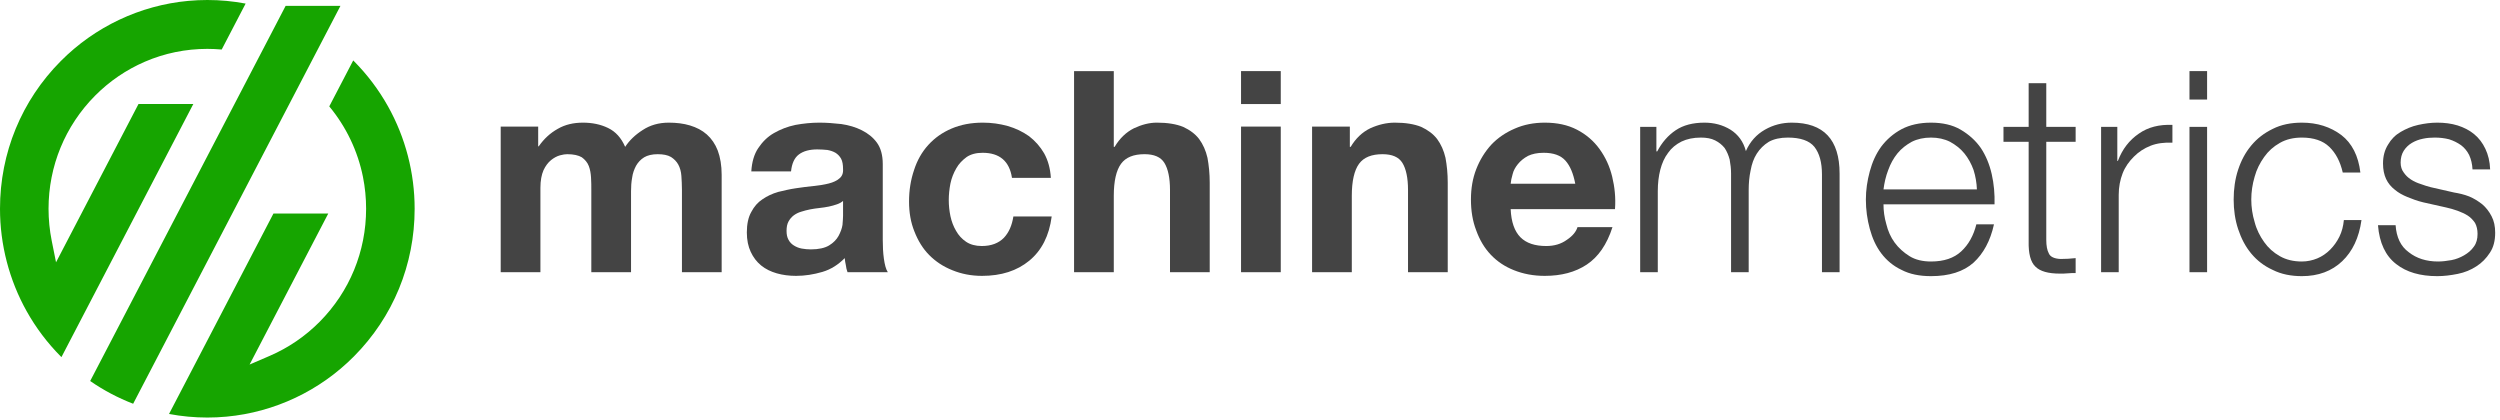 <svg viewBox="0 0 286 48" version="1.1" xmlns:xlink="http://www.w3.org/1999/xlink" xmlns="http://www.w3.org/2000/svg"><defs><path d="M0 0L47.435 0L47.435 47.767L0 47.767L0 0Z" id="path_1"/><clipPath id="mask_1"><use xlink:href="#path_1"/></clipPath></defs><g id="Group-24"><g id="Group-23"><g id="Group-3"><path d="M0 0L47.435 0L47.435 47.767L0 47.767L0 0Z" id="Clip-2" fill="none" stroke="none"/><g clip-path="url(#mask_1)"><path d="M6.946 40.771C6.974 40.798 7.001 40.826 7.029 40.853L10.049 35.055L22.117 11.894L15.847 11.894L7.577 27.765L6.41 30.008L5.913 27.526C5.675 26.337 5.554 25.112 5.553 23.883C5.555 19.003 7.445 14.409 10.874 10.949C12.528 9.286 14.447 7.978 16.576 7.059C18.832 6.086 21.235 5.593 23.719 5.591C24.267 5.593 24.818 5.617 25.362 5.666L28.1 0.41C26.657 0.138 25.188 0 23.718 0C23.001 0 22.265 0.035 21.53 0.102C16.03 0.61 10.852 3.058 6.946 6.995C2.467 11.502 -0.001 17.499 0 23.883C-0.001 27.979 1.051 32.026 3.042 35.589C4.105 37.492 5.42 39.235 6.946 40.771ZM15.232 46.189C13.499 45.521 11.85 44.649 10.316 43.589L13.419 37.635L29.104 7.529L30.66 4.544L32.674 0.675L38.945 0.675L37.482 3.482L34.018 10.132L18.333 40.238L15.232 46.189ZM23.725 47.767L23.718 47.767C22.249 47.767 20.78 47.63 19.336 47.358L22.358 41.561L31.281 24.431L37.552 24.431L29.719 39.466L28.552 41.705L30.861 40.709C32.991 39.789 34.909 38.48 36.562 36.818C39.993 33.358 41.882 28.764 41.883 23.883C41.883 22.657 41.762 21.431 41.524 20.242C40.931 17.283 39.603 14.505 37.669 12.171L40.409 6.914C40.435 6.941 40.463 6.969 40.489 6.995C42.016 8.531 43.33 10.275 44.394 12.178C46.386 15.741 47.438 19.788 47.435 23.883C47.438 30.267 44.97 36.264 40.49 40.772C36.584 44.71 31.406 47.157 25.907 47.665C25.172 47.733 24.438 47.767 23.725 47.767Z" id="Fill-1" fill="#16A500" fill-rule="evenodd" stroke="none"/></g></g><path d="M4.288 0.451L4.288 2.707L4.352 2.707C4.96 1.837 5.664 1.192 6.527 0.709C7.359 0.225 8.319 0 9.407 0C10.463 0 11.423 0.193 12.287 0.612C13.151 1.031 13.791 1.74 14.239 2.771C14.719 2.03 15.391 1.386 16.255 0.838C17.087 0.29 18.078 0 19.23 0C20.094 0 20.926 0.097 21.662 0.322C22.398 0.548 23.038 0.87 23.582 1.353C24.126 1.837 24.542 2.449 24.83 3.19C25.118 3.963 25.278 4.898 25.278 5.961L25.278 17.109L20.734 17.109L20.734 7.669C20.734 7.121 20.702 6.573 20.67 6.09C20.638 5.606 20.51 5.155 20.318 4.801C20.126 4.446 19.838 4.157 19.486 3.931C19.102 3.705 18.59 3.609 17.95 3.609C17.311 3.609 16.799 3.738 16.415 3.963C15.999 4.221 15.711 4.543 15.487 4.93C15.263 5.349 15.103 5.8 15.039 6.283C14.943 6.799 14.911 7.314 14.911 7.829L14.911 17.109L10.367 17.109L10.367 7.765C10.367 7.282 10.367 6.766 10.335 6.283C10.303 5.8 10.239 5.381 10.079 4.962C9.919 4.543 9.631 4.221 9.279 3.963C8.895 3.738 8.351 3.609 7.615 3.609C7.391 3.609 7.135 3.641 6.783 3.738C6.431 3.834 6.079 4.028 5.76 4.285C5.407 4.575 5.12 4.962 4.896 5.445C4.672 5.961 4.544 6.637 4.544 7.443L4.544 17.109L0 17.109L0 0.451L4.288 0.451Z" transform="translate(57.28 14.031)" id="Fill-4" fill="#444444" stroke="none"/><path d="M5.951 3.641C5.439 4.028 5.152 4.672 5.056 5.574L0.512 5.574C0.576 4.511 0.832 3.609 1.312 2.9C1.792 2.191 2.368 1.611 3.104 1.192C3.84 0.773 4.64 0.451 5.568 0.258C6.463 0.097 7.359 0 8.287 0C9.119 0 9.951 0.064 10.815 0.161C11.679 0.29 12.447 0.515 13.151 0.87C13.855 1.224 14.431 1.675 14.879 2.288C15.327 2.9 15.55 3.738 15.55 4.736L15.55 13.404C15.55 14.145 15.582 14.886 15.678 15.563C15.775 16.239 15.902 16.755 16.127 17.109L11.519 17.109C11.423 16.852 11.359 16.594 11.327 16.304C11.263 16.046 11.231 15.788 11.199 15.498C10.463 16.239 9.631 16.787 8.639 17.077C7.647 17.367 6.655 17.528 5.632 17.528C4.832 17.528 4.096 17.431 3.424 17.238C2.752 17.045 2.144 16.755 1.632 16.336C1.12 15.917 0.736 15.402 0.448 14.789C0.16 14.177 0 13.436 0 12.566C0 11.632 0.16 10.826 0.512 10.214C0.832 9.602 1.248 9.118 1.792 8.764C2.304 8.41 2.912 8.12 3.584 7.926C4.256 7.765 4.928 7.604 5.6 7.507C6.271 7.411 6.943 7.314 7.615 7.25C8.287 7.185 8.863 7.089 9.375 6.96C9.887 6.831 10.303 6.637 10.591 6.38C10.879 6.154 11.039 5.8 11.007 5.316C11.007 4.833 10.943 4.414 10.783 4.124C10.623 3.834 10.399 3.609 10.143 3.448C9.855 3.286 9.567 3.19 9.215 3.125C8.863 3.093 8.479 3.061 8.063 3.061C7.167 3.061 6.463 3.254 5.951 3.641ZM10.943 11.696C10.975 11.277 11.007 10.923 11.007 10.665L11.007 8.957C10.815 9.118 10.591 9.247 10.303 9.344C10.015 9.441 9.695 9.537 9.375 9.602C9.023 9.666 8.671 9.731 8.319 9.763C7.967 9.795 7.583 9.86 7.231 9.924C6.879 9.988 6.559 10.085 6.239 10.182C5.888 10.278 5.6 10.439 5.375 10.601C5.12 10.794 4.928 11.02 4.768 11.309C4.608 11.6 4.544 11.954 4.544 12.373C4.544 12.792 4.608 13.114 4.768 13.404C4.928 13.694 5.12 13.887 5.375 14.048C5.632 14.209 5.919 14.338 6.271 14.403C6.623 14.467 6.975 14.499 7.327 14.499C8.223 14.499 8.927 14.338 9.407 14.048C9.887 13.758 10.271 13.372 10.495 12.953C10.719 12.534 10.879 12.115 10.943 11.696Z" transform="translate(85.438 14.031)" id="Fill-6" fill="#444444" fill-rule="evenodd" stroke="none"/><path d="M8.415 3.448C7.679 3.448 7.071 3.609 6.591 3.931C6.111 4.285 5.695 4.704 5.407 5.22C5.088 5.768 4.864 6.348 4.735 6.96C4.608 7.604 4.544 8.249 4.544 8.861C4.544 9.473 4.608 10.085 4.735 10.697C4.864 11.31 5.088 11.889 5.376 12.373C5.663 12.888 6.048 13.307 6.527 13.629C7.007 13.952 7.615 14.113 8.319 14.113C9.407 14.113 10.239 13.791 10.847 13.178C11.423 12.566 11.775 11.761 11.935 10.73L16.319 10.73C16.03 12.953 15.166 14.628 13.759 15.788C12.351 16.948 10.559 17.528 8.351 17.528C7.103 17.528 5.983 17.303 4.959 16.884C3.904 16.465 3.04 15.885 2.304 15.144C1.568 14.403 1.024 13.501 0.608 12.437C0.192 11.406 0 10.278 0 9.022C0 7.733 0.192 6.541 0.576 5.413C0.928 4.318 1.472 3.351 2.208 2.545C2.944 1.74 3.808 1.128 4.864 0.677C5.919 0.226 7.103 0 8.447 0C9.439 0 10.367 0.129 11.295 0.387C12.191 0.644 12.991 1.031 13.727 1.547C14.431 2.094 15.007 2.739 15.455 3.512C15.902 4.318 16.159 5.252 16.223 6.315L11.775 6.315C11.487 4.414 10.367 3.448 8.415 3.448" transform="translate(103.995 14.031)" id="Fill-8" fill="#444444" stroke="none"/><path d="M4.544 0L4.544 8.667L4.64 8.667C5.215 7.701 5.951 6.992 6.847 6.541C7.743 6.122 8.607 5.896 9.471 5.896C10.687 5.896 11.679 6.057 12.479 6.38C13.247 6.734 13.855 7.185 14.303 7.765C14.751 8.377 15.071 9.086 15.263 9.924C15.422 10.794 15.519 11.728 15.519 12.759L15.519 23.006L10.975 23.006L10.975 13.597C10.975 12.212 10.751 11.181 10.335 10.504C9.919 9.827 9.151 9.505 8.063 9.505C6.815 9.505 5.919 9.86 5.376 10.601C4.832 11.342 4.544 12.566 4.544 14.274L4.544 23.006L0 23.006L0 0L4.544 0Z" transform="translate(122.873 8.134)" id="Fill-10" fill="#444444" stroke="none"/><path d="M4.544 3.77L0 3.77L0 0L4.544 0L4.544 3.77ZM4.544 23.006L0 23.006L0 6.347L4.544 6.347L4.544 23.006Z" transform="translate(141.975 8.134)" id="Fill-12" fill="#444444" fill-rule="evenodd" stroke="none"/><path d="M4.32 0.451L4.32 2.771L4.416 2.771C4.991 1.804 5.727 1.096 6.655 0.644C7.583 0.225 8.511 0 9.471 0C10.687 0 11.679 0.161 12.479 0.483C13.247 0.838 13.855 1.289 14.303 1.869C14.751 2.481 15.071 3.19 15.263 4.028C15.423 4.898 15.519 5.832 15.519 6.863L15.519 17.109L10.975 17.109L10.975 7.701C10.975 6.315 10.751 5.284 10.335 4.608C9.919 3.931 9.151 3.609 8.063 3.609C6.815 3.609 5.919 3.963 5.375 4.704C4.832 5.445 4.544 6.67 4.544 8.377L4.544 17.109L0 17.109L0 0.451L4.32 0.451Z" transform="translate(150.102 14.031)" id="Fill-14" fill="#444444" stroke="none"/><path d="M8.607 14.113C7.327 14.113 6.336 13.79 5.664 13.114C4.992 12.437 4.608 11.374 4.544 9.892L16.479 9.892C16.575 8.603 16.447 7.379 16.159 6.186C15.871 4.994 15.391 3.963 14.719 3.029C14.047 2.094 13.183 1.353 12.127 0.805C11.071 0.258 9.855 0 8.447 0C7.2 0 6.048 0.226 5.024 0.677C3.968 1.128 3.072 1.74 2.336 2.513C1.6 3.319 1.024 4.253 0.608 5.316C0.192 6.38 0 7.54 0 8.796C0 10.085 0.192 11.277 0.608 12.341C0.992 13.404 1.536 14.338 2.272 15.112C3.008 15.885 3.872 16.465 4.928 16.884C5.983 17.303 7.135 17.528 8.447 17.528C10.335 17.528 11.935 17.109 13.247 16.239C14.559 15.369 15.551 13.952 16.191 11.954L12.191 11.954C12.031 12.47 11.647 12.953 10.975 13.404C10.303 13.887 9.535 14.113 8.607 14.113ZM8.319 3.448C9.439 3.448 10.271 3.738 10.815 4.35C11.359 4.962 11.711 5.832 11.935 6.992L4.544 6.992C4.576 6.67 4.64 6.315 4.768 5.896C4.864 5.477 5.088 5.091 5.376 4.736C5.664 4.382 6.048 4.06 6.528 3.802C7.007 3.576 7.583 3.448 8.319 3.448Z" transform="translate(168.276 14.031)" id="Fill-15" fill="#444444" fill-rule="evenodd" stroke="none"/><path d="M1.856 0.483L1.856 3.286L1.952 3.286C2.496 2.255 3.2 1.45 4.064 0.87C4.927 0.29 6.015 0 7.359 0C8.447 0 9.439 0.258 10.335 0.805C11.199 1.353 11.807 2.159 12.095 3.254C12.575 2.159 13.311 1.353 14.271 0.805C15.231 0.258 16.255 0 17.342 0C20.99 0 22.814 1.933 22.814 5.832L22.814 17.109L20.798 17.109L20.798 5.928C20.798 4.543 20.51 3.512 19.934 2.771C19.358 2.062 18.334 1.708 16.894 1.708C16.03 1.708 15.295 1.869 14.719 2.191C14.143 2.545 13.695 2.997 13.343 3.544C12.991 4.092 12.767 4.736 12.639 5.445C12.479 6.186 12.415 6.927 12.415 7.701L12.415 17.109L10.399 17.109L10.399 5.832C10.399 5.284 10.335 4.736 10.239 4.221C10.111 3.738 9.919 3.286 9.663 2.9C9.375 2.545 9.023 2.255 8.575 2.03C8.127 1.804 7.583 1.708 6.943 1.708C6.079 1.708 5.343 1.869 4.736 2.159C4.096 2.481 3.584 2.9 3.2 3.448C2.784 3.995 2.496 4.64 2.304 5.381C2.112 6.122 2.016 6.96 2.016 7.829L2.016 17.109L0 17.109L0 0.483L1.856 0.483Z" transform="translate(187.635 14.031)" id="Fill-16" fill="#444444" stroke="none"/><path d="M3.296 13.726C2.848 13.114 2.528 12.405 2.336 11.6C2.112 10.826 2.016 10.085 2.016 9.344L14.719 9.344C14.751 8.184 14.655 7.024 14.399 5.896C14.143 4.769 13.727 3.77 13.151 2.9C12.543 2.03 11.775 1.353 10.847 0.805C9.919 0.258 8.767 0 7.455 0C6.144 0 5.024 0.258 4.096 0.741C3.136 1.256 2.368 1.933 1.76 2.739C1.152 3.576 0.736 4.511 0.448 5.574C0.16 6.637 0 7.701 0 8.796C0 9.988 0.16 11.084 0.448 12.147C0.736 13.21 1.152 14.145 1.76 14.95C2.368 15.756 3.136 16.4 4.096 16.852C5.024 17.335 6.144 17.56 7.455 17.56C9.535 17.56 11.167 17.045 12.319 16.014C13.439 14.983 14.239 13.533 14.655 11.632L12.639 11.632C12.319 12.921 11.743 13.952 10.911 14.725C10.079 15.498 8.927 15.885 7.455 15.885C6.495 15.885 5.664 15.691 4.992 15.273C4.32 14.854 3.744 14.338 3.296 13.726ZM11.263 3.512C11.711 4.06 12.063 4.704 12.319 5.413C12.543 6.122 12.671 6.863 12.703 7.636L2.016 7.636C2.112 6.895 2.272 6.154 2.56 5.413C2.816 4.704 3.168 4.06 3.616 3.512C4.064 2.964 4.608 2.545 5.247 2.191C5.888 1.869 6.623 1.708 7.455 1.708C8.255 1.708 8.991 1.869 9.631 2.191C10.271 2.545 10.815 2.964 11.263 3.512Z" transform="translate(213.456 14.031)" id="Fill-17" fill="#444444" fill-rule="evenodd" stroke="none"/><path d="M8.255 4.994L8.255 6.702L4.896 6.702L4.896 17.915C4.896 18.591 4.991 19.107 5.184 19.461C5.344 19.848 5.792 20.074 6.527 20.106C7.103 20.106 7.679 20.074 8.255 20.009L8.255 21.717C7.967 21.717 7.647 21.717 7.359 21.749C7.071 21.781 6.751 21.781 6.463 21.781C5.12 21.781 4.192 21.524 3.648 20.976C3.104 20.46 2.848 19.494 2.88 18.076L2.88 6.702L0 6.702L0 4.994L2.88 4.994L2.88 0L4.896 0L4.896 4.994L8.255 4.994Z" transform="translate(229.198 9.52)" id="Fill-18" fill="#444444" stroke="none"/><path d="M1.856 0.234L1.856 4.132L1.92 4.132C2.432 2.779 3.232 1.748 4.32 1.007C5.375 0.266 6.655 -0.056 8.159 0.008L8.159 2.038C7.231 2.006 6.399 2.102 5.663 2.392C4.927 2.682 4.288 3.101 3.744 3.649C3.2 4.197 2.752 4.809 2.464 5.55C2.176 6.291 2.016 7.129 2.016 7.999L2.016 16.86L0 16.86L0 0.234L1.856 0.234Z" transform="translate(240.365 14.28)" id="Fill-19" fill="#444444" stroke="none"/><path d="M2.016 3.254L0 3.254L0 0L2.016 0L2.016 3.254ZM2.016 23.006L0 23.006L0 6.38L2.016 6.38L2.016 23.006Z" transform="translate(250.476 8.134)" id="Fill-20" fill="#444444" fill-rule="evenodd" stroke="none"/><path d="M10.943 2.771C10.207 2.062 9.151 1.708 7.807 1.708C6.847 1.708 6.015 1.901 5.279 2.32C4.544 2.739 3.967 3.254 3.488 3.931C3.008 4.608 2.624 5.349 2.4 6.186C2.144 7.056 2.016 7.926 2.016 8.796C2.016 9.666 2.144 10.536 2.4 11.374C2.624 12.244 3.008 12.985 3.488 13.662C3.967 14.338 4.544 14.854 5.279 15.273C6.015 15.691 6.847 15.885 7.807 15.885C8.415 15.885 9.023 15.756 9.567 15.53C10.111 15.305 10.623 14.95 11.039 14.532C11.455 14.113 11.807 13.629 12.095 13.049C12.383 12.47 12.543 11.825 12.607 11.148L14.623 11.148C14.335 13.178 13.599 14.725 12.415 15.853C11.231 16.98 9.695 17.56 7.807 17.56C6.559 17.56 5.439 17.335 4.48 16.852C3.488 16.4 2.688 15.788 2.016 14.983C1.344 14.177 0.864 13.243 0.512 12.18C0.16 11.116 0 9.988 0 8.796C0 7.604 0.16 6.444 0.512 5.381C0.864 4.318 1.344 3.415 2.016 2.61C2.688 1.804 3.488 1.192 4.48 0.709C5.439 0.226 6.559 0 7.807 0C9.567 0 11.071 0.483 12.319 1.418C13.535 2.352 14.271 3.802 14.495 5.703L12.479 5.703C12.191 4.447 11.679 3.48 10.943 2.771" transform="translate(255.531 14.031)" id="Fill-21" fill="#444444" stroke="none"/><path d="M10.431 3.705C10.207 3.254 9.887 2.868 9.503 2.578C9.087 2.288 8.639 2.062 8.127 1.901C7.615 1.772 7.071 1.708 6.495 1.708C6.047 1.708 5.599 1.74 5.152 1.837C4.671 1.933 4.255 2.094 3.872 2.32C3.488 2.545 3.168 2.868 2.944 3.222C2.72 3.576 2.592 4.028 2.592 4.575C2.592 5.026 2.72 5.413 2.944 5.703C3.168 6.025 3.424 6.283 3.776 6.509C4.128 6.734 4.48 6.895 4.896 7.024C5.312 7.185 5.663 7.282 6.015 7.379L8.703 7.991C9.279 8.087 9.855 8.216 10.431 8.442C10.975 8.667 11.487 8.99 11.935 9.344C12.351 9.699 12.703 10.15 12.991 10.697C13.279 11.245 13.407 11.857 13.407 12.598C13.407 13.501 13.215 14.274 12.799 14.886C12.383 15.53 11.871 16.046 11.263 16.433C10.623 16.852 9.919 17.142 9.119 17.303C8.319 17.464 7.551 17.56 6.783 17.56C4.832 17.56 3.264 17.109 2.08 16.175C0.864 15.24 0.16 13.758 0 11.728L2.016 11.728C2.112 13.114 2.592 14.145 3.52 14.822C4.416 15.53 5.536 15.885 6.879 15.885C7.359 15.885 7.871 15.82 8.415 15.724C8.927 15.627 9.407 15.434 9.855 15.176C10.303 14.918 10.687 14.596 10.975 14.177C11.263 13.79 11.391 13.307 11.391 12.727C11.391 12.244 11.295 11.825 11.103 11.471C10.879 11.148 10.623 10.858 10.271 10.633C9.919 10.407 9.535 10.246 9.119 10.085C8.671 9.924 8.223 9.795 7.775 9.699L5.184 9.118C4.512 8.957 3.904 8.732 3.36 8.506C2.816 8.281 2.336 8.023 1.92 7.669C1.504 7.346 1.152 6.927 0.928 6.444C0.704 5.961 0.576 5.381 0.576 4.672C0.576 3.834 0.768 3.125 1.152 2.513C1.504 1.901 1.984 1.418 2.592 1.063C3.2 0.709 3.872 0.419 4.608 0.258C5.343 0.097 6.047 0 6.783 0C7.615 0 8.383 0.097 9.119 0.322C9.823 0.548 10.463 0.87 11.007 1.321C11.551 1.772 11.967 2.32 12.287 2.997C12.607 3.673 12.799 4.447 12.831 5.349L10.815 5.349C10.783 4.736 10.655 4.189 10.431 3.705" transform="translate(272.041 14.031)" id="Fill-22" fill="#444444" stroke="none"/></g></g></svg>